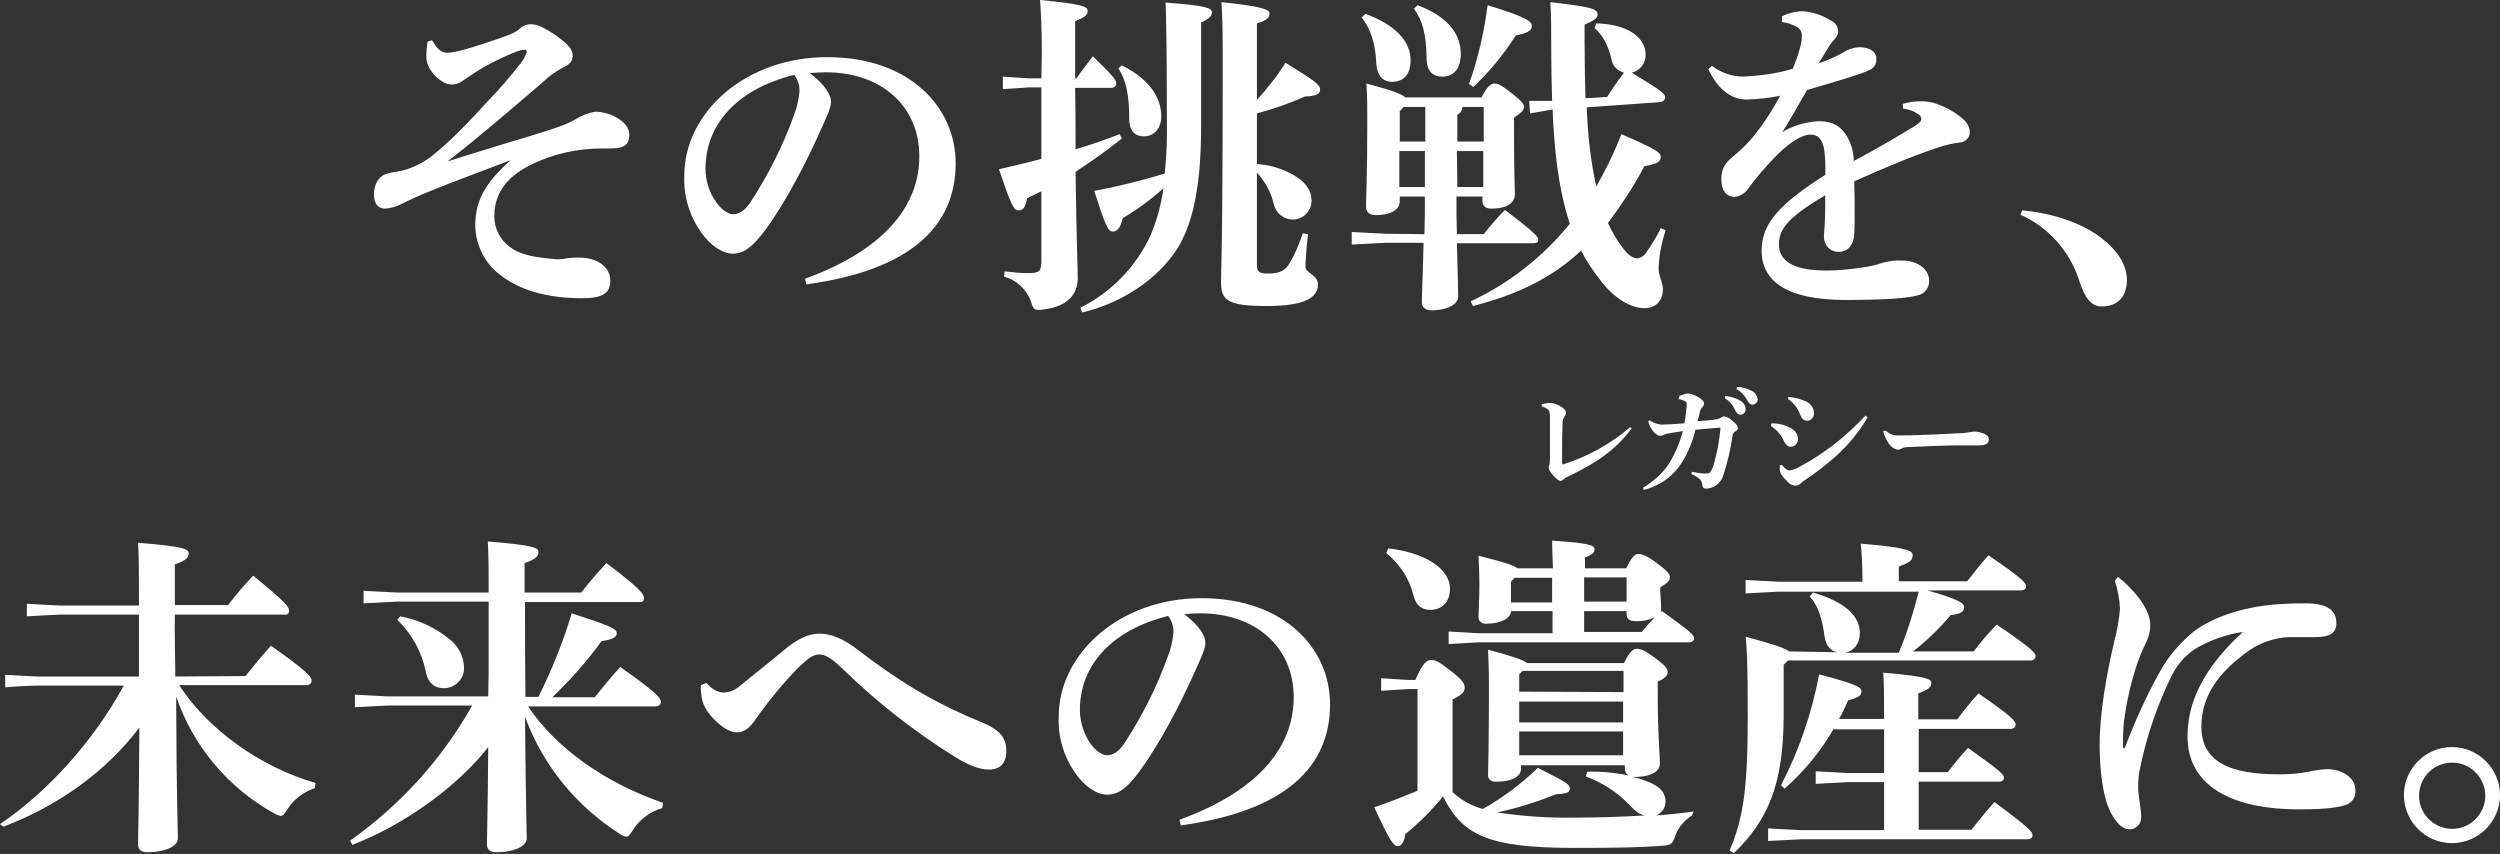 <?xml version="1.0" encoding="utf-8"?>
<!-- Generator: Adobe Illustrator 26.0.2, SVG Export Plug-In . SVG Version: 6.00 Build 0)  -->
<svg version="1.1" id="レイヤー_1" xmlns="http://www.w3.org/2000/svg" xmlns:xlink="http://www.w3.org/1999/xlink" x="0px"
	 y="0px" viewBox="0 0 577.6 197.3" style="enable-background:new 0 0 577.6 197.3;" xml:space="preserve">
<rect x="0" y="0" width="577.6" height="197.3" fill="#333333" stroke="none"/>
<style type="text/css">
	.st0{fill:#FFFFFF;}
</style>
<path class="st0" d="M99.8,9.3c1,1.6,1.9,2.9,3.5,2.9c1.6,0,5.1-1,8.4-2.1c5.8-1.9,7.3-2.5,8.3-3.4c0.7-0.7,1.6-1.1,2.6-1.1
	c1.7,0,3.3,0.9,5.9,2.6c2.9,2.2,3.8,3.2,3.8,4.7c0,1.4-0.9,2.1-2.2,2.7c-1.7,0.9-3.3,2-4.7,3.4c-7.4,6.3-13.9,12-22,18.3
	c8.8-2.8,15.5-4.8,19.5-6c4.7-1.5,7.6-2.3,10-3.7c1.4-0.9,3-1.5,4.6-1.8c3.3,0,7.9,2.2,7.9,5.3c0,2.1-0.9,3.2-4.2,3.2h-2.1
	c-5.6,0-11.1,1.2-16.1,3.6c-5,2.4-8.8,6-8.8,12.1c0,2.7,1.3,5.3,3.5,7c2.4,1.8,5.3,2.3,8.7,2.7c0.7,0.1,1.4,0.1,2.1,0.2
	c0.6,0,1.1,0,1.7-0.1c1.1-0.2,2.3-0.3,3.4-0.3c4.9,0,7.4,2.5,7.4,5.3s-1.5,4.1-6.5,4.1c-8,0-14.9-1.8-19.8-6.1
	c-3.1-2.7-4.8-6.6-4.9-10.7c0-5.6,2.2-9.8,8.2-15.1c-6.8,2.6-12.3,4.6-17.5,6.7c-3.8,1.5-5.9,2.5-7.9,3.5c-1.1,0.6-2.4,0.9-3.6,1
	c-1.5,0-2.6-1-2.6-3.2c0-3.1,1.7-4.6,3.1-4.9c1.5-0.4,2.8-0.5,3.9-0.8c2.3-0.7,4.4-1.7,6.3-3.2c4.4-3.5,7.9-7.2,12.8-12.5
	c2.8-2.9,5.4-5.9,7.8-9c0.7-0.8,1.1-1.7,1.4-2.6c0-0.5-0.2-0.5-0.5-0.5c-0.6,0-1.2,0.2-1.8,0.4c-2.6,1-5.1,2.2-7.6,3.6
	c-2.6,1.5-3.8,2.5-5.1,3.3c-0.7,0.5-1.6,0.8-2.6,0.7c-2,0-5.6-3.2-5.6-6.3c0-1.2,0.1-2.4,0.3-3.6L99.8,9.3z M186,64.4
	c19.2-7,26.4-17.5,26.4-28.3c0-11.6-8.8-19.4-21.6-19.4c-1.4,0-2.6,0.1-3.7,0.2c3.6,2.7,4.9,5.1,4.9,6.6c0,1.5-1.2,3.9-2.5,6.8
	c-3.1,7-8,16.5-12.8,23c-2.6,3.4-4.6,5.3-7.4,5.3c-2.4,0-5.2-1.9-7.3-4.9c-2.7-3.8-4.1-8.4-3.9-13.1c0-14.6,14.1-27.4,33-27.4
	c19.2,0,29.7,11.7,29.7,24.5c0,14.5-10.3,24.7-34.5,28L186,64.4z M163,39c0,2.8,0.9,5.6,2.6,7.9c1,1.4,2.6,2.6,3.7,2.6
	c1.4,0,2.8-0.8,4.1-2.8c4.1-6.3,7.5-13,10-20c0.7-1.7,1.1-3.6,1.3-5.4c0.1-1.4-0.3-2.8-1.2-4C170.2,20.6,163,28.8,163,39L163,39z
	 M240.7,12.1c0-5.5-0.2-9-0.4-12.1c9.5,0.9,11,1.5,11,2.5s-0.7,1.5-2.9,2.4v13.2h0.3c1.2-1.7,2.3-3.2,3.8-5.1
	c4.9,4.8,5.4,5.4,5.4,6.4c0,0.5-0.5,0.9-1.2,0.9h-8.3c0.1,4.7,0.1,9.5,0.1,14.2c3.4-1,6.8-2.2,10.2-3.5l0.5,1
	c-3.6,2.9-7.1,5.3-10.7,7.7c0.2,15.8,0.5,21.9,0.5,24.6c0,3.8-2.5,6.6-8,7.2c-0.3,0.1-0.7,0.1-1,0.1c-1.2,0-1.4-0.5-1.9-2.2
	c-1.1-2.7-3.3-4.7-6.1-5.5l0.1-1.2c1.8,0.2,3.6,0.4,5.4,0.4c2.6,0,3.1-0.3,3.1-3V44.2c-1.1,0.5-2.2,1.1-3.3,1.6
	c-0.4,2.1-0.9,2.8-1.9,2.8c-1.2,0-1.7-0.9-4.6-9.5c3.4-0.8,6.6-1.5,9.8-2.4V20.2h-3l-5.9,0.4v-2.9l5.9,0.4h3L240.7,12.1z
	 M249.6,71.1c7.2-3.6,13-9.6,16.3-16.9c1.4-3.4,2.4-7,2.9-10.7c-2.9,2.6-6,4.9-9.4,6.9c-0.5,2.1-1.2,3.1-2.3,3.1s-1.7-1.4-4.3-9.4
	c5.5-1,11-2.4,16.3-4c0.4-4,0.6-8,0.5-12c0-17.8-0.2-25-0.3-27.5c9.9,0.7,10.7,1.4,10.7,2.2s-0.5,1.5-2.5,2.4v24
	c0,12.5-1.5,21.7-5.4,28.1c-4.6,7.3-13.1,12.8-22.1,14.9L249.6,71.1z M259.2,15.1c7,3.5,9.1,8,9.1,11.8c0,2.8-1.7,4.6-4,4.6
	s-3.4-1.5-3.4-3.9c0-5.6-0.7-9-2.5-11.8L259.2,15.1z M290.4,23.1c2.4-2.7,4.7-5.5,6.6-8.6c7,4.3,8,5.1,8,6.2c0,0.8-0.5,1.5-3.5,1.6
	c-3.6,1.6-7.3,2.9-11.1,3.9v11.7c3.4,0.2,6.7,1.3,9.5,3.2c2.1,1.5,3.1,3.2,3.1,5c0.2,2.3-1.6,4.4-3.9,4.6c-0.2,0-0.3,0-0.5,0
	c-2.1,0-3.8-1.5-4.3-3.5c-0.6-2.7-2-5.3-3.9-7.3v21.5c0,1.5,0.8,1.8,2.5,1.8c2.5,0,3.9-0.5,5-2.3c1.3-2.2,2.3-4.6,3.1-7l1.2,0.2
	c-0.3,2.5-0.5,5-0.6,7.5c0,1.5,2.9,1.9,2.9,4.1c0,3-2.9,5-11.8,5c-9.3,0-10.6-1.4-10.6-5.6c0-2.5,0.4-7.1,0.4-51.4
	c0-7.3-0.1-10.3-0.3-13.2c9.9,1,11.1,1.8,11.1,2.6c0,1-0.6,1.6-2.9,2.3L290.4,23.1z M329.1,54.1c0.1-2.9,0.1-5.8,0.1-8.7h-5.8v1.1
	c0,1.6-1.5,3.2-5.6,3.2c-1.4,0-2.2-0.7-2.2-2s0.3-6.9,0.3-19.2c0-4.1,0-6.2-0.2-9.2c6.1,1.6,8.3,2.5,9,3.2h17.6
	c1.3-2.5,2.1-3.2,2.9-3.2c1,0,1.6,0.3,4.4,2.5c1.9,1.5,2.5,2.2,2.5,2.9c0,0.8-0.5,1.2-2.3,2.5V31c0,9,0.2,12.4,0.2,13.8
	c0,2.4-2.3,3.4-5.4,3.4c-1.3,0-2.1-0.5-2.1-1.9v-0.9h-6c0,2.9,0,5.8,0.1,8.7h6.2c1.5-1.9,3.1-3.8,4.9-5.6c7.4,5.6,7.7,6.3,7.7,6.9
	c0,0.5-0.3,0.8-1.1,0.8h-17.7c0.2,7.7,0.3,10.7,0.3,12.3c0,1.9-2.7,3.2-6.1,3.2c-1.5,0-2.3-0.7-2.3-1.9c0-1.7,0.2-5,0.4-13.7h-8.9
	l-7.7,0.4v-2.9l7.7,0.4L329.1,54.1z M315.5,3.2c7,2.6,10.4,6.4,10.4,10.7c0,3.2-1.5,5-4.3,5c-2.6,0-3.5-2.2-3.6-4
	c-0.2-4.9-1.3-8.1-3.4-10.9L315.5,3.2z M324.3,24.7l-0.9,1v7h5.9v-8L324.3,24.7z M323.3,34.9v8.3h5.9v-8.3H323.3z M327.5,1.2
	c6.7,2.5,10,6.4,10,11.3c0,3.2-1.5,5.2-4.3,5.2c-1.9,0-3.6-1-3.6-4.2c-0.1-6-1-8.7-2.9-11.5L327.5,1.2z M337.9,24.7
	c-0.1,0.8-0.5,1.5-1.2,1.8v6.2h6.1v-8H337.9z M336.6,34.9l0.1,8.3h6v-8.3H336.6z M339.4,19.4c2.1-5.9,3.5-12,4.3-18.2
	c9.8,3,10.2,3.9,10.2,4.8c0,1.1-0.9,1.6-3.7,2.2c-2.8,4.4-6.1,8.4-9.8,11.9L339.4,19.4z M371.3,22.4c1.2-1.9,2.3-3.5,3.9-5.6
	c-1.5-0.4-2.7-1.6-2.9-3.2c-0.8-3.3-2.1-5.6-3.9-7.1l0.4-1.1c7.9,0.2,11.4,3.7,11.4,7.1c0.1,2-1.2,3.8-3.2,4.3
	c7,4.2,7.7,4.9,7.7,5.6s-0.4,1.1-1.2,1.2l-16.9,1.2c0.2,6.2,0.9,12.3,2.2,18.3c2.2-3.9,4.2-7.9,5.8-12.1c8.4,3.6,9.1,4.3,9.1,5.3
	s-0.8,1.6-3.8,2.1c-2.4,4.6-5.3,9-8.4,13.1c0.9,2,2,3.9,3.3,5.6c1.5,2.1,2.7,2.6,3.5,2.6c1-0.2,1.8-0.8,2.2-1.6
	c1.2-1.7,2.3-3.5,3.2-5.4l1.1,0.5c-0.9,2.9-1.5,5.9-1.6,8.9c0,1.6,1,3.2,1,4.7c0,2.4-1.4,4.4-4.3,4.4c-3,0-6.7-2.1-9.8-6
	c-1.8-2.3-3.5-4.7-4.8-7.3c-6.4,6-14.3,10.1-25,12.8l-0.5-1.1c8.9-4.1,16.7-10.3,22.9-17.9c-2.8-8.5-3.6-17.5-4-26.4l-5.2,0.9
	l-0.2-2.9h5.3c-0.1-3.5-0.2-7.3-0.2-11.4c0-4.7,0-7.7-0.2-11.4c9.5,1.1,10.9,1.5,10.9,2.9c0,0.8-0.9,1.4-3,2.3v3.6
	c0,5,0.1,9.5,0.2,13.4L371.3,22.4z M439.6,24c1.3-0.4,2.7-0.6,4-0.6c1.2,0,2.5,0.1,3.6,0.5c2,0.7,3.8,1.6,5.5,2.9
	c1.3,1,2.4,2.1,2.4,3.8c0,1.2-1,2.2-2.2,2.3c-1.7,0.2-3.3,0.6-4.9,1.1c-6.6,2.2-13.1,5-19.6,7.9c0.1,2.6,0.1,4.9,0.1,7
	c0,2.1,0,3.8-0.1,5.1c-0.1,3.1-1.9,4.2-3.6,4.2c-1.9,0-3.4-1.5-3.4-3.4c0-0.1,0-0.2,0-0.3c0-0.3,0.1-1.3,0.1-1.5
	c0.2-2.9,0.2-4.3,0.2-7.9c-8,4.8-10.7,7.5-10.7,11.3c0,4.2,3.8,6.1,11,6.1c2.8,0,5.6-0.3,8.3-0.7c1.6-0.2,3.2-0.6,4.7-1.1
	c1.5-0.4,3-0.6,4.6-0.5c3.3,0,6.1,1.9,6.1,4.6c0.1,1.6-1,3.1-2.5,3.4c-2.3,0.7-7.6,1.1-16.9,1.1c-13.4,0-19.3-4.3-19.3-11.4
	c0-6.3,4.2-10.8,14.7-17.5c0.1-1.9,0-3.8-0.2-5.6c-0.4-2.7-1.5-3.7-3.2-3.7c-2.2,0-5.4,2.2-8.6,5.6c-2,2.1-3.9,4.3-5.6,6.6
	c-0.7,1.2-1.9,2-3.3,2.2c-1.5,0-3.1-0.9-3.1-4.2c0-2.1,0.7-3.6,2.9-5.3c1.7-1.4,3.3-3,4.7-4.7c2.3-2.9,4.3-6,6-9.2
	c-2.6,0.6-5.2,0.8-7.8,0.9c-3.1,0-6.4-1.9-8.8-7l0.8-0.8c2.1,1.6,4.7,2.5,7.3,2.5c3.9-0.2,7.7-0.7,11.4-1.8c0.6-1.5,1.2-3,1.6-4.6
	c0.3-0.9,0.5-1.9,0.5-2.9c0.1-0.8-0.3-1.6-1-2.1c-1.1-0.6-2.4-1.1-3.6-1.2V3.8c1.5-0.8,3.2-1.2,4.9-1.2c2.3,0.2,4.5,0.9,6.5,2.2
	c0.9,0.4,1.5,1.3,1.6,2.3c0,0.6-0.2,1.2-0.6,1.7c-0.5,0.5-1,1.1-1.4,1.7c-0.7,1.1-1.6,2.7-2.5,4.1c2-0.6,3.9-1.5,5.7-2.5
	c1-0.7,2.3-1.1,3.6-1.2c2.4,0,4,1,4,2.6c0.1,1.1-0.4,2.1-1.4,2.6c-1.5,0.7-3,1.2-4.6,1.7c-2.5,0.8-5.9,1.8-10,3
	c-2.1,3.6-3.9,6.9-5.7,9.7c2.5-1.5,5.4-2.3,8.3-2.5c3.8,0,5.2,1.5,6.3,3c1.2,1.8,1.9,4,1.9,6.2c5.1-2.7,10-5.6,13.8-7.9
	c1-0.6,1.8-1.2,1.8-1.8c0-0.5-0.3-0.9-0.7-1.1c-1-0.7-2.2-1.2-3.5-1.3L439.6,24z M467.2,48.6c6.6,0.6,13.5,2.7,18.2,6.3
	c4,3.1,6,6.4,6,9.8c0,3.9-2.2,6.1-5.8,6.1c-2.5,0-4-2-5.4-6.5c-2.2-6.5-7.1-11.9-13.4-14.7L467.2,48.6z"/>
<path class="st0" d="M56.7,156.2c1.8-2.2,3.7-4.6,5.9-7c8.6,6,9.4,7.3,9.4,8c0,0.7-0.5,1.1-1.2,1.1H41.4
	c6.6,10.2,18.7,18.9,31.5,22.6l-0.2,1.2c-2.6,0.9-4.9,2.6-6.3,4.9c-0.7,1.1-1,1.5-1.5,1.5c-0.6-0.1-1.1-0.3-1.6-0.6
	c-10.6-5.9-18.7-15.5-22.6-27c0.1,25.3,0.4,31.5,0.4,32.8c0,1.9-3.1,3.2-7,3.2c-1.5,0-2.2-0.6-2.2-1.8c0-2,0.2-8.5,0.3-27
	c-7.7,10.2-18.8,18.1-31.4,22.9L0,190.4c11.1-7.5,21.6-19.2,28.6-32H8.9c-1.5,0-5.8,0.2-7.7,0.4v-2.9c1.9,0.1,6.5,0.4,7.7,0.4h23.2
	v-14.3H13.9c-0.8,0-5.8,0.3-7.7,0.4v-2.9c2.1,0.1,7.1,0.4,7.7,0.4h18.2V137c0-4.9,0-8.3-0.2-11.6c11.1,0.9,11.7,1.5,11.7,2.5
	c0,0.9-0.6,1.6-3.2,2.5v9.4h12.3c1.8-2.4,3.7-4.6,5.8-6.8c7.7,6.3,8.3,7.2,8.3,8.2c0,0.4-0.3,0.8-0.7,0.8c0,0-0.1,0-0.1,0H40.4
	c-0.1,4.4,0.1,10.7,0.1,14.3L56.7,156.2z M124.4,161c3.1-6.2,5.7-12.7,7.7-19.3c8.6,2.8,10.4,3.5,10.4,4.6c0,0.8-0.8,1.5-3.5,1.8
	c-3.4,4.7-7.2,9-11.4,13h9.8c1.8-2.2,3.7-4.6,5.9-7c8.6,6,9.4,7.3,9.4,8c0,0.7-0.5,1.1-1.2,1.1H122c6.4,9.5,17.4,17.5,31.2,22.3
	l-0.2,1.2c-2.8,0.8-5.2,2.6-6.8,5.1c-0.7,1.1-1,1.5-1.5,1.5c-0.6-0.1-1.1-0.3-1.6-0.7c-10-6.4-17.7-15.8-21.8-27
	c0.2,21.3,0.4,26.9,0.4,28.1c0,1.9-3.1,3.2-7,3.2c-1.5,0-2.2-0.6-2.2-1.8c0-1.9,0.2-7.4,0.3-22.5c-7,9-19.2,17.9-31.4,22.6l-0.5-1
	c11.6-8.2,21.2-18.8,28.2-31.2H89.7l-7.7,0.4v-2.9l7.7,0.4h23.1c0.1-3.6,0.1-7.3,0.1-11v-10.9H91.7l-7.7,0.4v-2.9l7.7,0.4h21.2v-0.2
	c0-4.9,0-8.3-0.2-11.6c11.1,0.9,11.7,1.5,11.7,2.5c0,0.9-0.6,1.6-3.2,2.5v6.8h13.1c1.8-2.4,3.8-4.6,5.8-6.8c8,6,8.7,7.2,8.7,8.2
	c0,0.4-0.3,0.8-0.7,0.8c0,0-0.1,0-0.1,0h-26.7c0,7.3,0,14.6,0.1,21.9L124.4,161z M92.5,142.4c4.2,0.8,8.1,2.6,11.4,5.3
	c2,1.6,3.2,3.9,3.3,6.4c0.2,2.5-1.8,4.7-4.3,4.9c-0.1,0-0.3,0-0.4,0c-2.1,0-3.6-1.2-4.1-3.7c-0.9-4.6-3.2-8.8-6.6-12.1L92.5,142.4z
	 M163.2,157.8c1.7,1.8,2.9,2.2,4.1,2.2c1.4-0.1,2.6-0.6,3.6-1.5c3.3-2.6,7.9-6.4,11.1-9c2.8-2.2,5.1-3.1,7.3-3.1
	c2.7,0,5.5,1.1,9,3.8c11.3,8.7,19.6,13,28.1,16.5c4.5,1.8,6.1,3.6,6.1,6.8c0,2.8-1.4,4.3-4,4.3c-2.5,0-5.3-1.3-8.3-3.2
	c-8.9-5.6-17.3-12.1-24.9-19.5c-2.6-2.5-4.3-3.9-6-3.9c-1.4,0-2.6,0.9-4.5,2.7c-3.8,3.8-7.2,8-10.3,12.4c-1.3,1.9-2.6,2.9-4.2,2.9
	c-1.6,0-3.2-1-4.9-2.6c-2.4-2.3-3.2-4.1-3.4-6.4c-0.1-0.6-0.1-1.3-0.1-1.9L163.2,157.8z M272.5,189.4c19.2-7,26.4-17.5,26.4-28.3
	c0-11.6-8.8-19.4-21.6-19.4c-1.4,0-2.6,0.1-3.7,0.2c3.6,2.7,4.9,5.1,4.9,6.6c0,1.5-1.2,3.9-2.5,6.8c-3.1,7-8,16.5-12.8,23
	c-2.5,3.4-4.6,5.3-7.4,5.3c-2.4,0-5.2-1.9-7.3-4.9c-2.7-3.8-4.1-8.4-3.9-13.1c0-14.6,14.1-27.4,33-27.4c19.2,0,29.7,11.7,29.7,24.5
	c0,14.5-10.3,24.7-34.5,28L272.5,189.4z M249.5,164c0,2.8,0.9,5.6,2.5,7.9c1,1.4,2.6,2.6,3.7,2.6c1.4,0,2.8-0.8,4.1-2.8
	c4.1-6.3,7.5-13,10-20c0.7-1.7,1.1-3.6,1.3-5.4c0.1-1.4-0.3-2.8-1.2-4C256.7,145.6,249.5,153.8,249.5,164z M390.9,188.4
	c-1.7,1.1-3.1,2.7-3.8,4.6c-0.7,2-0.9,2.2-2.9,2.4c-5,0.4-10.9,0.5-20.3,0.5c-19.9,0-26-2.8-30.5-11.9c-2.6,3.2-5.5,6.1-8.7,8.7
	c-0.3,1.9-0.9,2.8-1.8,2.8s-1.8-1.2-5.4-9c3.4-1.1,6.8-2.5,10-3.8v-23.5h-2.2l-6.2,0.4v-2.9l6.2,0.4h1.7c1.7-3.9,2.6-4.6,3.6-4.6
	c1.1,0,1.6,0.2,4.6,2.5c2.9,2.2,3.2,3.1,3.2,3.9c0,0.9-0.5,1.6-2.8,2.7V183c2,1.9,4.4,3.2,7,3.9c4.6-2.6,8.9-5.8,12.7-9.5
	c7,3.5,7.4,3.9,7.4,4.8c0,0.9-0.8,1.2-3.2,1.3c-4.4,1.8-8.9,3.2-13.6,4.2c5.9,0.9,11.8,1.3,17.8,1.2c5.8,0,11.1-0.2,16.4-0.5
	c-1.3-0.2-2.2-0.9-3.7-2.5c-2.8-2.9-6.2-5.1-10-6.5l0.3-1.1c3.2-0.1,6.5,0.2,9.7,0.9c-0.7-0.3-1-0.9-1-1.9v-0.5h-24v0.9
	c0,1.5-1.7,2.9-5.8,2.9c-0.9,0.1-1.7-0.5-1.8-1.3c0-0.1,0-0.3,0-0.4c0-1.3,0.2-5.4,0.2-20.7c0-3.6-0.1-5.5-0.2-8.1
	c6,1.6,8.2,2.4,9,3.1h22.4c1.4-2.8,2.2-3.3,2.9-3.3c0.9,0,1.7,0.2,4.3,2.1c2.4,1.8,2.9,2.5,2.9,3.3c0,0.9-0.8,1.5-2.3,2.2v2.2
	c0,10.3,0.5,14.5,0.5,16.7c0,2-2.4,3.2-6.3,3.1c1,0.2,2,0.5,3,0.9c3.5,1.2,4.6,2.9,4.6,4.8c0,1.4-0.8,2.7-2.2,3.2
	c2.9-0.2,5.7-0.5,8.7-0.9L390.9,188.4z M320.7,126.7c8.3,0.9,14.3,4.6,14.3,9.3c0,3.2-1.9,4.9-4.6,4.9c-1.9,0-3.2-1-3.8-3.2
	c-0.9-3.9-3.2-7.4-6.3-9.9L320.7,126.7z M358.6,141.2h-9.5c0,1.5-2.1,2.9-5.7,2.9c-0.9,0.1-1.7-0.5-1.8-1.3c0-0.1,0-0.3,0-0.4
	c0-1.2,0.2-4.4,0.2-7c0-3-0.1-4.3-0.2-7c6,1.5,8.1,2.2,9,2.9h8.2c-0.1-2.4-0.2-4.2-0.2-6.4c9.2,0.6,9.8,1.2,9.8,2s-0.6,1.3-2.2,1.9
	v2.5h9.5c1.3-2.6,2-3.3,2.8-3.3c0.9,0,1.9,0.3,4.3,2.1s3,2.5,3,3.2c0,0.9-0.4,1.3-2.2,2.4v1.2c0,0.5,0.2,2.7,0.2,3.7
	c0,0.3,0,0.6-0.1,0.9l0.3-0.3c6.7,4.8,7.4,5.5,7.4,6.3c0,0.5-0.4,0.9-1.2,0.9h-48.5l-7,0.4v-2.9l7,0.4h17V141.2z M358.6,139.1v-5.6
	h-8.7l-0.8,0.9v4.8H358.6z M375.1,159.9v-4.9h-23.3l-0.8,0.8v4L375.1,159.9z M351,166.9h24v-4.8h-24L351,166.9z M351,174.5h24v-5.5
	h-24L351,174.5z M375.8,133.4H366v5.6h9.8L375.8,133.4z M379.3,146c1-1.2,1.9-2.2,3-3.4c-1.4,0.7-3,1-4.6,0.9
	c-1.2,0-1.9-0.5-1.9-1.7v-0.6H366v4.8L379.3,146z M424.5,150.7c-1.6-0.3-2.7-1.5-3-3.9c-0.5-3.9-1.5-7-3.4-9l0.8-0.9
	c7.6,2.2,10.8,5.6,10.8,9.3c0,2.6-1.4,4.2-3.4,4.6h12.4c1.9-4.6,3.4-9.3,4.6-14.1h-32.5l-7.5,0.4V134l7.5,0.4h19.5V134
	c0-2.8-0.1-5.6-0.4-8.4c10.7,0.9,12,1.6,12,2.7c0,1.2-0.8,1.7-3.2,2.6v3.4h15.8c1.5-1.9,3-3.9,4.9-6c8,5.4,8.7,6.4,8.7,7.2
	c0,0.5-0.4,0.9-1.2,0.9h-21.6c7.7,2.2,8.5,3,8.5,4c0,0.9-0.9,1.5-3.1,1.7c-2.6,3.1-5.5,5.9-8.7,8.4H456c1.9-2.5,3.2-4,5.3-6.2
	c8.3,5.6,9,6.6,9,7.3c0,0.5-0.4,1-1.2,1h-56l-1,1v11.5c0,16.2-3.7,24.5-11.5,32l-1-0.6c3.1-7.3,4.2-13.8,4.2-31.2
	c0-12.1-0.2-15.5-0.5-18.2c6.3,1.7,9,2.6,10.1,3.4L424.5,150.7z M423.7,168.3c-3,5.2-6.8,9.9-11.4,13.9l-0.8-0.8
	c4.2-8.1,7.1-16.7,8.8-25.6c9,2.4,9.8,3,9.8,4c0,0.9-1,1.5-3.1,2c-0.6,1.4-1.3,2.9-2.1,4.3h10.4c0-4.7,0-7.9-0.2-10.7
	c10.3,0.9,11.1,1.5,11.1,2.4c0,0.9-0.5,1.5-3,2.4v6h9c1.5-2,3-3.9,4.9-6c7.7,5.3,8.6,6.4,8.6,7.2c0,0.5-0.4,1-1.2,1h-21.2v10h6.7
	c1.5-1.9,2.8-3.6,4.7-5.6c7.3,5.2,8.3,6.1,8.3,6.9c0,0.5-0.4,0.9-1.2,0.9h-18.5v11.1h12.2c1.7-2.2,3.6-4.5,5.3-6.4
	c8.1,6,8.8,6.9,8.8,7.7c0,0.5-0.4,0.9-1.2,0.9h-52.2l-7.7,0.4v-2.9l7.7,0.4h19.1v-11.1H427l-7.5,0.4v-2.9l7.5,0.4h8.3v-10.1H423.7z
	 M489.3,133.3c1.9,1.4,3.5,3.1,4.9,4.9c1.2,1.6,2.6,3.9,2.6,6.2c0,1.3-0.3,2.7-0.9,3.9c-0.3,0.6-1.3,2.7-1.9,4.4
	c-1.6,4.6-2.7,9.4-3.3,14.2c-0.1,1.2-0.2,2.4-0.2,3.6v2c0,0.3,0.1,0.4,0.2,0.4c0.2,0,0.2-0.2,0.3-0.3c2.4-6.4,5.3-12.7,8.7-18.6
	c2-3.2,4.5-6,7.4-8.3c4.8-3.4,10.8-5.1,16.2-5.8c3.1-0.4,6.2-0.5,9.4-0.5c5,0,7.1,1.6,7.1,4.6c0,2.5-1.9,3.2-4.9,3.2h-6.3
	c-3.1,0.2-6.1,1.2-8.7,2.9c-6.1,4.3-11.3,9.7-11.3,17.8c0,9.8,9.8,11,18.5,11c2.1,0,4.1-0.2,6.2-0.6c1.4-0.3,2.8-0.5,4.3-0.6
	c3.3,0,6.6,1.8,6.6,4.9c0.1,1.5-0.8,3-2.3,3.4c-2.5,0.8-6.4,1-10.9,1c-13.8,0-25.6-4.5-25.6-16.9c0-9.3,5.2-17.1,12.8-24.1
	c-3.9,0.6-7.6,1.9-11,3.9c-2.3,1.5-4.1,3.6-5.4,6.1c-3.3,6.7-5.8,13.9-7.3,21.2c-0.4,1.6-0.5,3.2-0.5,4.8c0,1.8,0.7,4.9,0.7,6.7
	c0.1,1.5-1,2.7-2.4,2.9c-0.1,0-0.2,0-0.3,0c-1.5,0-2.9-1.2-4.3-3.8c-1.9-3.6-2.6-10-2.6-15.6c0-7.5,1.6-16.3,3.3-23.7
	c0.7-2.6,1.2-5.2,1.4-7.9c-0.1-2.2-0.5-4.3-1.2-6.4L489.3,133.3z M577.6,183.7c0,6.1-5,11.1-11.1,11.1c-6.1,0-11.1-5-11.1-11.1
	c0-6.1,5-11.1,11.1-11.1l0,0C572.6,172.6,577.6,177.6,577.6,183.7L577.6,183.7z M558.9,183.7c-0.1,4.2,3.3,7.7,7.5,7.8
	c4.2,0.1,7.7-3.3,7.8-7.5c0-0.1,0-0.2,0-0.3c-0.1-4.2-3.6-7.6-7.8-7.5C562.2,176.3,559,179.6,558.9,183.7z M377,98.9
	c-3.7,5.2-8.7,8.3-14.5,11.1c-0.5,0.2-0.9,0.4-1.3,0.8c-0.2,0.2-0.4,0.3-0.7,0.3c-0.3,0-0.9-0.4-1.7-1.3c-0.7-0.8-1-1.4-1-1.8
	c0-0.2,0.1-0.5,0.2-0.7c0.1-0.6,0.1-1.2,0.1-1.8v-9.1c0-0.5,0-1-0.2-1.5c-0.4-0.5-1-0.8-1.7-1v-0.5c0.7-0.2,1.4-0.3,2.1-0.3
	c0.9,0.1,1.8,0.4,2.6,1c0.6,0.4,0.9,0.8,0.9,1.2c0,0.4-0.1,0.7-0.4,1c-0.3,0.5-0.4,1-0.4,1.6c-0.1,2.5-0.1,5.3-0.1,8.7
	c0,0.5,0.1,0.7,0.3,0.7c0.1,0,0.2,0,0.2-0.1c5.6-1.8,10.8-4.7,15.2-8.5L377,98.9z M388,91.5c0.6-0.3,1.3-0.5,2-0.6
	c0.8,0.1,1.6,0.4,2.3,0.8c1,0.6,1.4,1,1.4,1.6c0,0.3-0.2,0.7-0.5,0.9c-0.2,0.2-0.3,0.4-0.4,0.7c-0.2,0.9-0.3,1.5-0.6,2.4
	c1.7-0.1,3-0.2,4.1-0.4c0.5,0,0.9-0.2,1.3-0.4c0.2-0.2,0.5-0.3,0.8-0.3c0.6,0.1,1.2,0.4,1.7,0.9c1.2,0.9,1.4,1.4,1.4,1.8
	c0,0.3-0.1,0.5-0.6,0.8c-0.3,0.1-0.5,0.4-0.6,0.8c-0.4,3.2-1.2,6.4-2.2,9.5c-0.6,1.7-2.2,2.9-4,2.9c-0.5,0-0.7-0.3-0.8-0.8
	c0-0.6-0.3-1.2-0.8-1.6c-0.6-0.4-1.1-0.7-1.7-1l0.1-0.5c1.1,0.2,2.1,0.4,3.2,0.4c0.3,0,0.5,0,0.8-0.1c0.2-0.2,0.6-0.6,1-1.8
	c0.8-2.7,1.3-5.5,1.6-8.4c0-0.2,0-0.3-0.2-0.3c-1.5,0.1-3.4,0.3-5.6,0.5c-0.6,2.7-1.7,5.3-3.2,7.7c-2,3.1-5.1,5.3-8.7,6.2l-0.2-0.5
	c2.3-1.4,4.4-3.2,5.9-5.4c1.5-2.4,2.6-5,3.3-7.7c-1.2,0.2-2.1,0.3-3.1,0.5c-0.5,0.1-1,0.2-1.4,0.4c-0.2,0.1-0.5,0.2-0.8,0.2
	c-0.6-0.1-1.1-0.5-1.5-1c-0.6-0.7-1-1.5-1.2-2.4l0.4-0.2c0.7,0.6,1.7,0.9,2.6,1c1.3,0,3.1-0.1,5.4-0.3c0.2-1.4,0.4-2.8,0.5-4.2
	c0-0.3,0-0.6-0.2-0.8c-0.5-0.3-1.1-0.5-1.7-0.6L388,91.5z M398.6,91.5c1.3,0.1,2.6,0.5,3.7,1.2c0.6,0.4,1,1.1,1,1.8
	c0.1,0.6-0.4,1.2-1,1.3c-0.1,0-0.1,0-0.2,0c-0.6,0-0.9-0.4-1.3-1.2c-0.5-1.1-1.3-2-2.3-2.6L398.6,91.5z M401.3,89.4
	c1.3,0,2.5,0.4,3.6,1c0.7,0.4,1.1,1.1,1.2,1.9c0,0.6-0.5,1.1-1.1,1.2c0,0-0.1,0-0.1,0c-0.4,0-0.8-0.2-1.2-1c-0.6-1.1-1.4-2-2.5-2.6
	L401.3,89.4z M409.3,97.8c1.2,0,2.5,0.2,3.6,0.7c1.6,0.6,2.5,1.6,2.5,3c0,0.9-0.7,1.7-1.6,1.7c-0.1,0-0.1,0-0.2,0
	c-0.4,0-0.9-0.2-1.5-1.4c-0.6-1.4-1.7-2.6-3-3.4L409.3,97.8z M431.5,96.4c-3.4,5.9-8.2,10.3-14.6,14.6c-0.3,0.2-0.7,0.5-1,0.8
	c-0.3,0.2-0.6,0.4-1,0.4c-0.8,0-1.5-0.4-2-1c-1.1-1.1-1.6-1.8-1.7-2.6c0-0.2,0-0.4,0-0.6c0-0.2,0-0.3,0-0.5l0.5-0.1
	c0.6,0.8,1.3,1.3,1.7,1.3c0.7-0.1,1.3-0.3,1.9-0.6c5.9-3.1,11.2-7.2,15.7-12.1L431.5,96.4z M413.2,91.7c1.3,0.1,2.6,0.4,3.7,0.9
	c1.2,0.4,2.1,1.4,2.2,2.7c0.1,0.9-0.5,1.8-1.4,1.9c-0.1,0-0.2,0-0.2,0c-0.9,0-1.3-0.7-1.6-1.4c-0.5-1.5-1.5-2.7-2.8-3.6L413.2,91.7z
	 M435.7,99.5c0.8,0.8,2,1.2,3.1,1.1c5.9,0,13.2-0.5,13.7-0.5c1.2,0,2.4-0.2,3.6-0.4c0.7,0,1.5,0.2,2.1,0.4c0.7,0.3,1.3,0.7,1.3,1.4
	c0,1-0.7,1.4-2.4,1.4c-1.4,0-2.7,0-4.1,0c-3.2,0-7.9,0.2-12.3,0.4c-0.4,0-0.9,0.1-1.3,0.3c-0.3,0.2-0.7,0.3-1,0.3
	c-0.9-0.2-1.7-0.8-2.2-1.7c-0.5-0.8-0.9-1.7-1.1-2.6L435.7,99.5z"/>
</svg>
